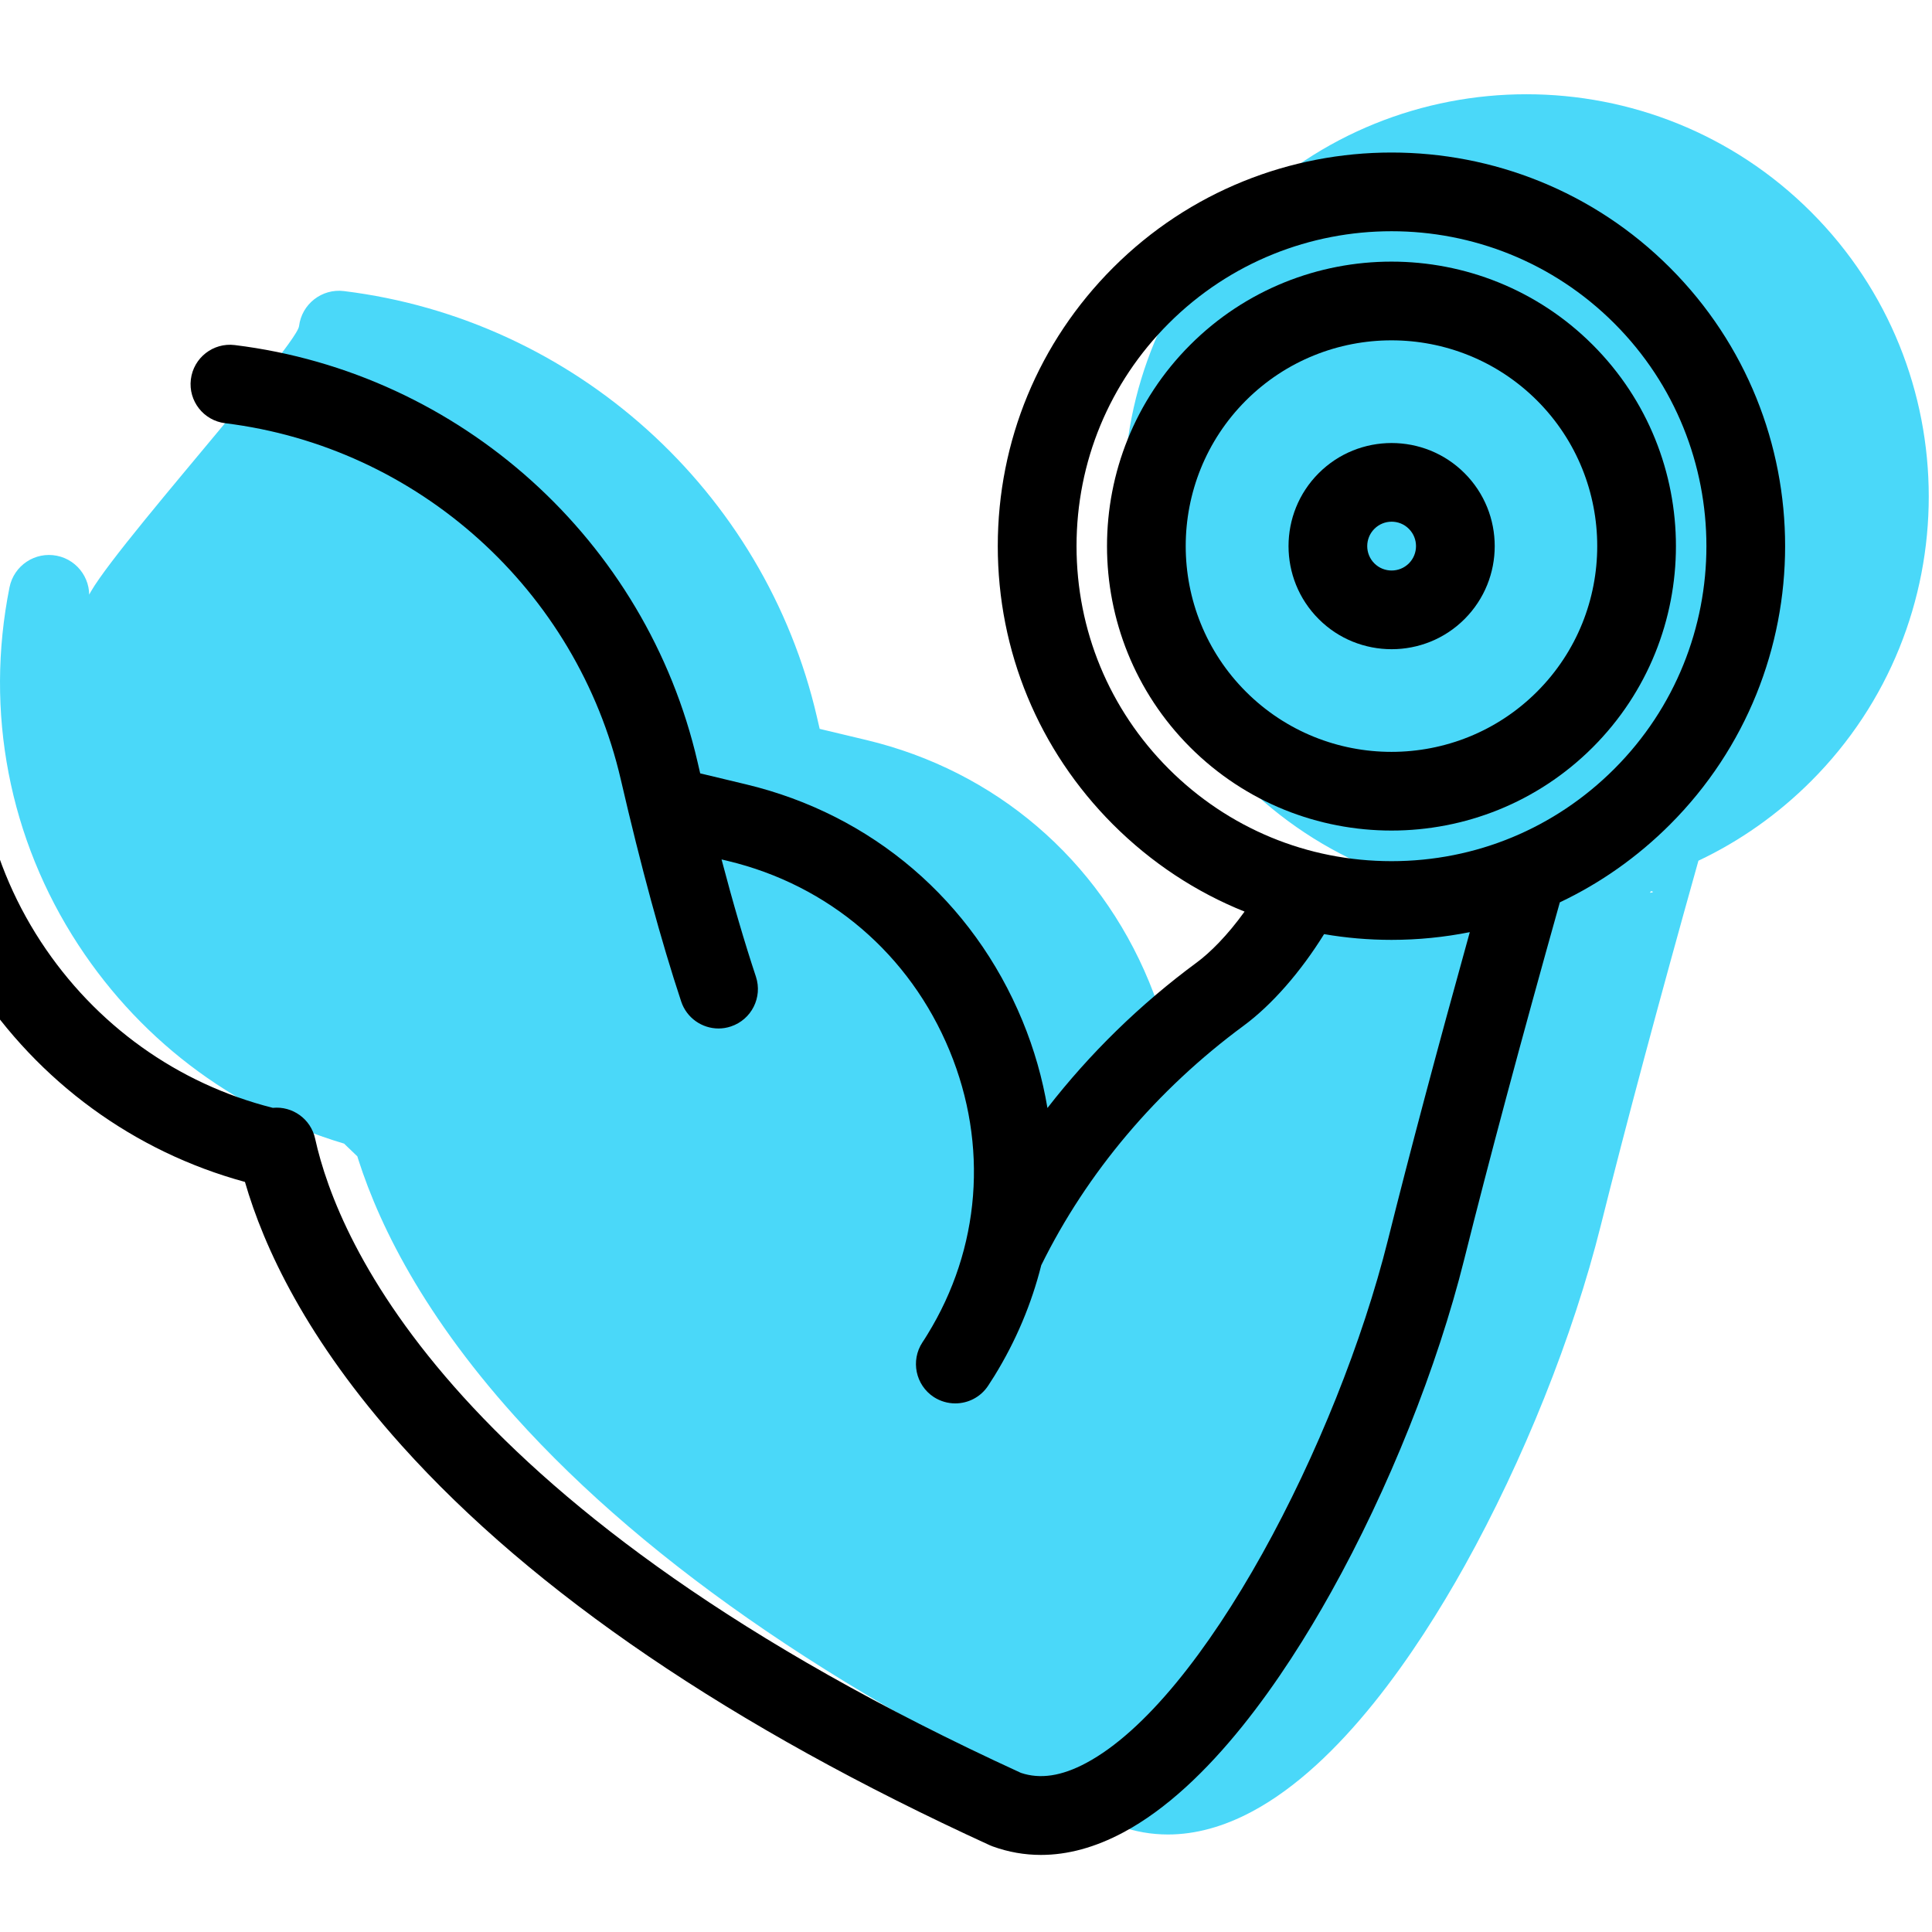 <svg width="38" height="38" viewBox="0 0 38 38" fill="none" xmlns="http://www.w3.org/2000/svg">
<g clip-path="url(#clip0_3293_8614)">
<path d="M35.621 4.169C32.534 1.082 27.511 1.082 24.424 4.169C22.929 5.664 22.106 7.652 22.106 9.767C22.106 11.882 22.929 13.87 24.424 15.365C25.192 16.133 26.09 16.723 27.067 17.115C26.724 17.594 26.373 17.942 26.108 18.137C24.966 18.979 23.954 19.969 23.104 21.064C23.005 20.472 22.838 19.884 22.601 19.31C21.605 16.896 19.579 15.163 17.044 14.556L16.122 14.336C16.105 14.26 16.087 14.184 16.069 14.107C15.04 9.65 11.3 6.282 6.764 5.725C6.331 5.672 5.935 5.98 5.882 6.414C5.829 6.848 1.306 11.809 1.739 11.862C1.039 15.365 0.825 15.669 2.866 18.137C3.27 19.887 16.643 31.263 17.044 32.472C17.154 32.804 27.067 36.699 16.491 19.465C17.044 32.472 20.735 34.46 20.818 34.432C21.233 34.295 24.562 25.259 24.424 24.844C24.197 24.157 21.05 19.019 20.818 18.137L19.277 16.929C20.59 18.585 20.337 17.975 21.138 19.914C21.921 21.811 21.757 23.891 20.69 25.621C20.657 25.674 20.624 25.726 20.59 25.778C20.35 26.144 20.452 26.634 20.818 26.874C20.952 26.962 21.102 27.003 21.251 27.003C21.509 27.003 21.762 26.878 21.914 26.646C21.956 26.582 21.997 26.517 22.037 26.452C22.471 25.748 22.785 24.999 22.979 24.226C23.897 22.362 20.17 36.541 21.914 35.255C22.482 34.836 32.004 18.285 32.472 17.528C32.916 17.605 29.563 17.684 30.023 17.684C30.557 17.684 31.083 17.631 31.596 17.528C30.936 19.902 21.024 30.735 20.59 32.472C19.577 36.527 23.607 34.328 23.813 34.018C23.319 34.282 22.989 33.839 22.601 33.709C11.172 28.47 8.84 23.769 8.38 21.679C8.293 21.283 7.924 21.022 7.53 21.061C5.614 20.578 3.961 19.394 2.866 17.719C1.731 15.984 1.331 13.904 1.739 11.862C1.825 11.434 1.547 11.017 1.119 10.931C0.69 10.845 0.273 11.123 0.187 11.552C-0.303 14.003 0.178 16.5 1.541 18.585C2.822 20.544 4.741 21.943 6.97 22.551C7.348 23.861 8.204 25.718 10.124 27.855C12.776 30.808 16.753 33.511 21.946 35.887C21.966 35.896 21.986 35.905 22.007 35.912C22.322 36.026 22.644 36.082 22.973 36.082C23.51 36.082 24.064 35.931 24.628 35.63C26.375 34.697 27.864 32.49 28.805 30.802C29.964 28.723 30.941 26.281 31.486 24.101C31.978 22.132 32.623 19.72 33.406 16.929C34.218 16.545 34.967 16.019 35.621 15.365C38.708 12.278 38.708 7.255 35.621 4.169ZM30.023 16.101C28.331 16.101 26.74 15.442 25.544 14.246C24.348 13.049 31.132 22.309 31.132 20.617C31.132 18.925 32.822 15.303 34.019 14.107C35.253 12.872 27.861 18.571 29.483 18.571C31.105 18.571 27.011 16.902 28.246 18.137C30.715 20.607 36.971 11.776 34.501 14.246C33.305 15.442 31.714 16.101 30.023 16.101Z" fill="#4AD8F9"/>
<g clip-path="url(#clip1_3293_8614)">
<path d="M32.846 5.265C29.827 2.245 24.913 2.245 21.893 5.265C20.431 6.728 19.625 8.673 19.625 10.741C19.625 12.81 20.431 14.755 21.893 16.218C22.644 16.968 23.522 17.546 24.479 17.93C24.143 18.398 23.799 18.739 23.54 18.93C22.423 19.753 21.433 20.722 20.602 21.793C20.505 21.214 20.342 20.639 20.11 20.077C19.135 17.715 17.153 16.02 14.673 15.427L13.772 15.211C13.755 15.136 13.737 15.062 13.72 14.987C12.713 10.627 9.055 7.332 4.617 6.787C4.193 6.735 3.806 7.037 3.754 7.462C3.702 7.886 4.004 8.272 4.428 8.324C8.222 8.79 11.35 11.608 12.211 15.335C12.607 17.047 13.006 18.515 13.398 19.698C13.506 20.023 13.808 20.229 14.133 20.229C14.213 20.229 14.296 20.216 14.376 20.189C14.782 20.054 15.002 19.616 14.868 19.21C14.645 18.538 14.419 17.766 14.192 16.904L14.313 16.933C16.304 17.409 17.895 18.771 18.678 20.668C19.444 22.523 19.284 24.558 18.24 26.25C18.208 26.302 18.176 26.354 18.142 26.404C17.908 26.762 18.008 27.242 18.365 27.477C18.496 27.562 18.643 27.603 18.789 27.603C19.041 27.603 19.289 27.48 19.437 27.253C19.478 27.191 19.518 27.128 19.558 27.064C19.983 26.375 20.29 25.642 20.48 24.886C21.378 23.062 22.753 21.434 24.459 20.176C25.016 19.766 25.584 19.114 26.043 18.373C26.477 18.448 26.92 18.486 27.37 18.486C27.893 18.486 28.407 18.434 28.909 18.334C28.264 20.657 27.723 22.689 27.299 24.389C26.308 28.355 23.686 33.436 21.363 34.676C20.881 34.934 20.46 34.998 20.08 34.87C8.899 29.745 6.647 24.439 6.198 22.395C6.113 22.007 5.751 21.752 5.366 21.79C3.492 21.317 1.875 20.159 0.803 18.521C-0.307 16.823 -0.698 14.788 -0.298 12.791C-0.215 12.372 -0.486 11.964 -0.906 11.88C-1.325 11.796 -1.733 12.068 -1.817 12.487C-2.297 14.885 -1.826 17.329 -0.493 19.368C0.76 21.284 2.638 22.653 4.818 23.247C5.188 24.529 6.026 26.345 7.904 28.436C10.498 31.325 14.389 33.969 19.469 36.294C19.488 36.303 19.508 36.311 19.529 36.318C19.837 36.429 20.152 36.484 20.474 36.484C20.999 36.484 21.541 36.337 22.093 36.042C23.802 35.13 25.258 32.97 26.179 31.319C27.313 29.286 28.269 26.896 28.801 24.764C29.282 22.838 29.914 20.478 30.68 17.748C31.474 17.372 32.206 16.858 32.846 16.218C35.866 13.198 35.866 8.285 32.846 5.265ZM27.37 16.938C25.715 16.938 24.159 16.293 22.988 15.123C21.818 13.952 21.174 12.396 21.174 10.741C21.174 9.086 21.818 7.53 22.988 6.36C24.197 5.152 25.783 4.548 27.37 4.548C28.957 4.548 30.543 5.152 31.751 6.36C34.167 8.776 34.167 12.707 31.751 15.123C30.581 16.293 29.025 16.938 27.37 16.938Z" fill="black"/>
<path d="M25.937 9.307C25.146 10.098 25.146 11.385 25.937 12.176C26.332 12.572 26.852 12.769 27.372 12.769C27.891 12.769 28.411 12.572 28.806 12.176C29.597 11.385 29.597 10.098 28.806 9.307C28.015 8.516 26.728 8.516 25.937 9.307ZM27.711 11.081C27.524 11.268 27.219 11.268 27.032 11.081C26.845 10.894 26.845 10.589 27.032 10.402C27.126 10.308 27.249 10.261 27.372 10.261C27.495 10.261 27.618 10.308 27.711 10.402C27.898 10.589 27.898 10.894 27.711 11.081Z" fill="black"/>
<path d="M31.327 6.783C29.144 4.6 25.593 4.6 23.41 6.783C21.228 8.965 21.228 12.517 23.41 14.699C24.502 15.79 25.935 16.336 27.369 16.336C28.802 16.336 30.235 15.79 31.327 14.699C33.509 12.517 33.509 8.965 31.327 6.783ZM30.232 13.604C28.653 15.183 26.084 15.183 24.505 13.604C22.927 12.025 22.927 9.457 24.505 7.878C25.295 7.089 26.332 6.694 27.369 6.694C28.405 6.694 29.442 7.089 30.232 7.878C31.81 9.457 31.81 12.025 30.232 13.604Z" fill="black"/>
</g>
</g>
<defs>
<clipPath id="clip0_3293_8614">
<rect width="37.936" height="37.936" fill="white"/>
</clipPath>
<clipPath id="clip1_3293_8614">
<rect width="37.111" height="37.111" fill="white" transform="translate(-2 1)"/>
</clipPath>
</defs>
</svg>
